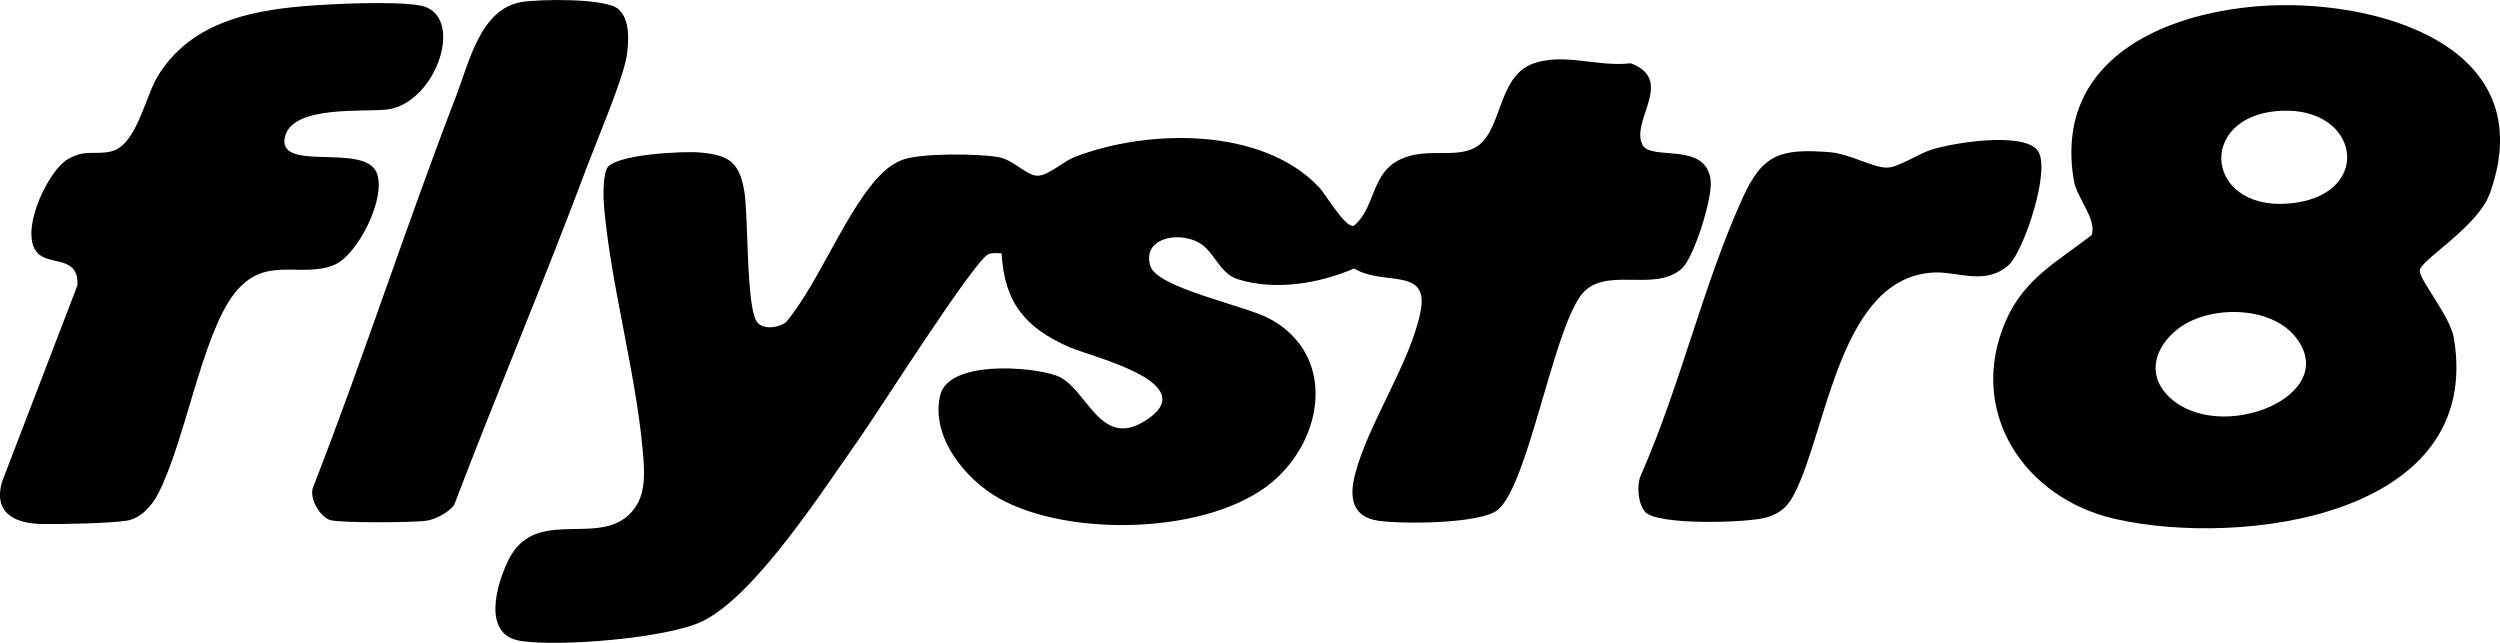 <svg xmlns="http://www.w3.org/2000/svg" fill="none" viewBox="0 0 105 27" height="27" width="105">
<g clip-path="url(#clip0_31_570)">
<path fill="black" d="M42.063 10.636C41.884 10.635 41.698 10.611 41.525 10.669C40.969 10.854 36.873 17.313 36.144 18.345C34.632 20.485 31.762 24.982 29.519 26.085C28.046 26.81 23.49 27.172 21.866 26.919C20.209 26.66 20.87 24.493 21.363 23.505C22.543 21.14 25.391 23.179 26.683 21.307C27.153 20.626 27.064 19.698 26.991 18.883C26.698 15.64 25.67 12.001 25.377 8.761C25.336 8.316 25.314 7.486 25.483 7.089C25.74 6.483 28.699 6.342 29.382 6.403C30.575 6.51 31.027 6.77 31.25 7.963C31.451 9.037 31.315 13.06 31.833 13.573C32.116 13.851 32.726 13.763 33.02 13.522C34.412 11.872 35.598 8.65 37.091 7.233C37.321 7.016 37.589 6.836 37.884 6.719C38.646 6.418 41.127 6.452 41.944 6.601C42.581 6.717 43.13 7.404 43.602 7.379C44.061 7.355 44.652 6.783 45.126 6.598C48.184 5.41 53.004 5.322 55.4 7.864C55.697 8.18 56.477 9.553 56.852 9.487C57.723 8.788 57.595 7.445 58.596 6.814C59.707 6.114 61.013 6.685 61.923 6.216C63.123 5.598 62.848 3.205 64.41 2.663C65.717 2.21 67.135 2.826 68.485 2.657C70.368 3.351 68.476 5.062 68.979 6.075C69.335 6.792 71.703 5.895 71.851 7.623C71.912 8.35 71.149 10.837 70.622 11.293C69.439 12.32 67.328 11.105 66.373 12.437C65.187 14.126 64.19 20.266 62.934 21.393C62.242 22.015 58.824 22.018 57.865 21.867C56.77 21.695 56.675 20.869 56.905 19.95C57.435 17.835 59.235 15.25 59.663 13.086C60.039 11.185 58.108 12.035 56.874 11.276C55.405 11.906 53.58 12.217 52.007 11.735C51.187 11.483 51.011 10.526 50.309 10.166C49.419 9.713 47.971 10.02 48.313 11.169C48.588 12.091 52.264 12.824 53.304 13.376C56.128 14.875 55.629 18.401 53.435 20.244C50.805 22.454 44.901 22.587 41.957 20.927C40.532 20.124 39.089 18.346 39.484 16.617C39.825 15.124 43.272 15.389 44.355 15.77C45.685 16.235 46.188 19.063 48.276 17.552C50.372 16.034 45.801 14.975 44.899 14.575C43.052 13.755 42.188 12.717 42.065 10.635L42.063 10.636Z"></path>
<path fill="black" d="M94.883 0.258C99.657 -0.107 106.825 1.849 104.576 8.117C104.061 9.548 101.637 10.928 101.627 11.366C101.617 11.757 102.907 13.291 103.059 14.179C104.346 21.724 94.111 22.984 88.858 21.802C85.002 20.937 82.582 17.268 84.252 13.458C85.026 11.691 86.413 10.991 87.855 9.869C88.063 9.178 87.228 8.328 87.102 7.583C86.26 2.614 90.698 0.577 94.884 0.258H94.883ZM95.858 4.651C92.13 4.794 92.587 9.097 96.459 8.508C99.657 8.021 99.065 4.529 95.858 4.651ZM91.043 16.61C93.129 18.749 98.435 16.639 96.394 14.133C95.326 12.821 92.761 12.818 91.476 13.811C90.538 14.536 90.138 15.681 91.044 16.611L91.043 16.61Z"></path>
<path fill="black" d="M12.744 0.26C13.957 0.158 16.453 0.044 17.593 0.221C19.611 0.531 18.363 4.317 16.279 4.595C15.336 4.721 12.34 4.407 11.98 5.704C11.546 7.275 15.219 5.999 15.802 7.214C16.282 8.216 15.036 10.735 14.014 11.137C12.582 11.701 11.114 10.677 9.829 12.347C8.474 14.111 7.777 18.543 6.64 20.74C6.378 21.246 5.908 21.777 5.32 21.869C4.619 21.979 2.499 22.026 1.73 22.008C0.58 21.979 -0.281 21.519 0.084 20.239L3.254 11.981C3.305 10.849 2.335 11.09 1.761 10.769C0.622 10.136 1.936 7.226 2.841 6.691C3.569 6.262 3.966 6.513 4.641 6.366C5.747 6.125 6.076 4.076 6.652 3.154C7.992 1.012 10.351 0.462 12.744 0.26Z"></path>
<path fill="black" d="M21.896 0.087C22.667 -0.042 25.394 -0.081 25.953 0.368C26.475 0.789 26.415 1.759 26.318 2.371C26.166 3.32 25.085 5.856 24.681 6.933C22.894 11.714 20.889 16.447 19.069 21.222C18.822 21.527 18.305 21.809 17.92 21.869C17.38 21.952 14.305 21.97 13.874 21.845C13.432 21.716 12.935 20.875 13.172 20.409C15.28 14.997 17.068 9.452 19.156 4.037C19.706 2.607 20.18 0.375 21.898 0.087H21.896Z"></path>
<path fill="black" d="M85.546 6.279C86.212 6.985 84.992 10.574 84.367 11.13C83.397 11.996 82.26 11.409 81.261 11.444C77.274 11.592 76.76 18.012 75.364 20.738C75.094 21.263 74.801 21.543 74.227 21.723C73.439 21.969 69.622 22.069 69.105 21.509C68.783 21.159 68.722 20.319 68.947 19.888C70.564 16.218 71.548 11.923 73.192 8.309C74.028 6.474 74.772 6.231 76.841 6.391C77.695 6.457 78.701 7.065 79.275 7.039C79.763 7.017 80.574 6.454 81.137 6.281C82.079 5.99 84.859 5.546 85.546 6.276V6.279Z"></path>
</g>
<defs>
<clipPath id="clip0_31_570">
<rect fill="white" height="27" width="105"></rect>
</clipPath>
</defs>
</svg>
